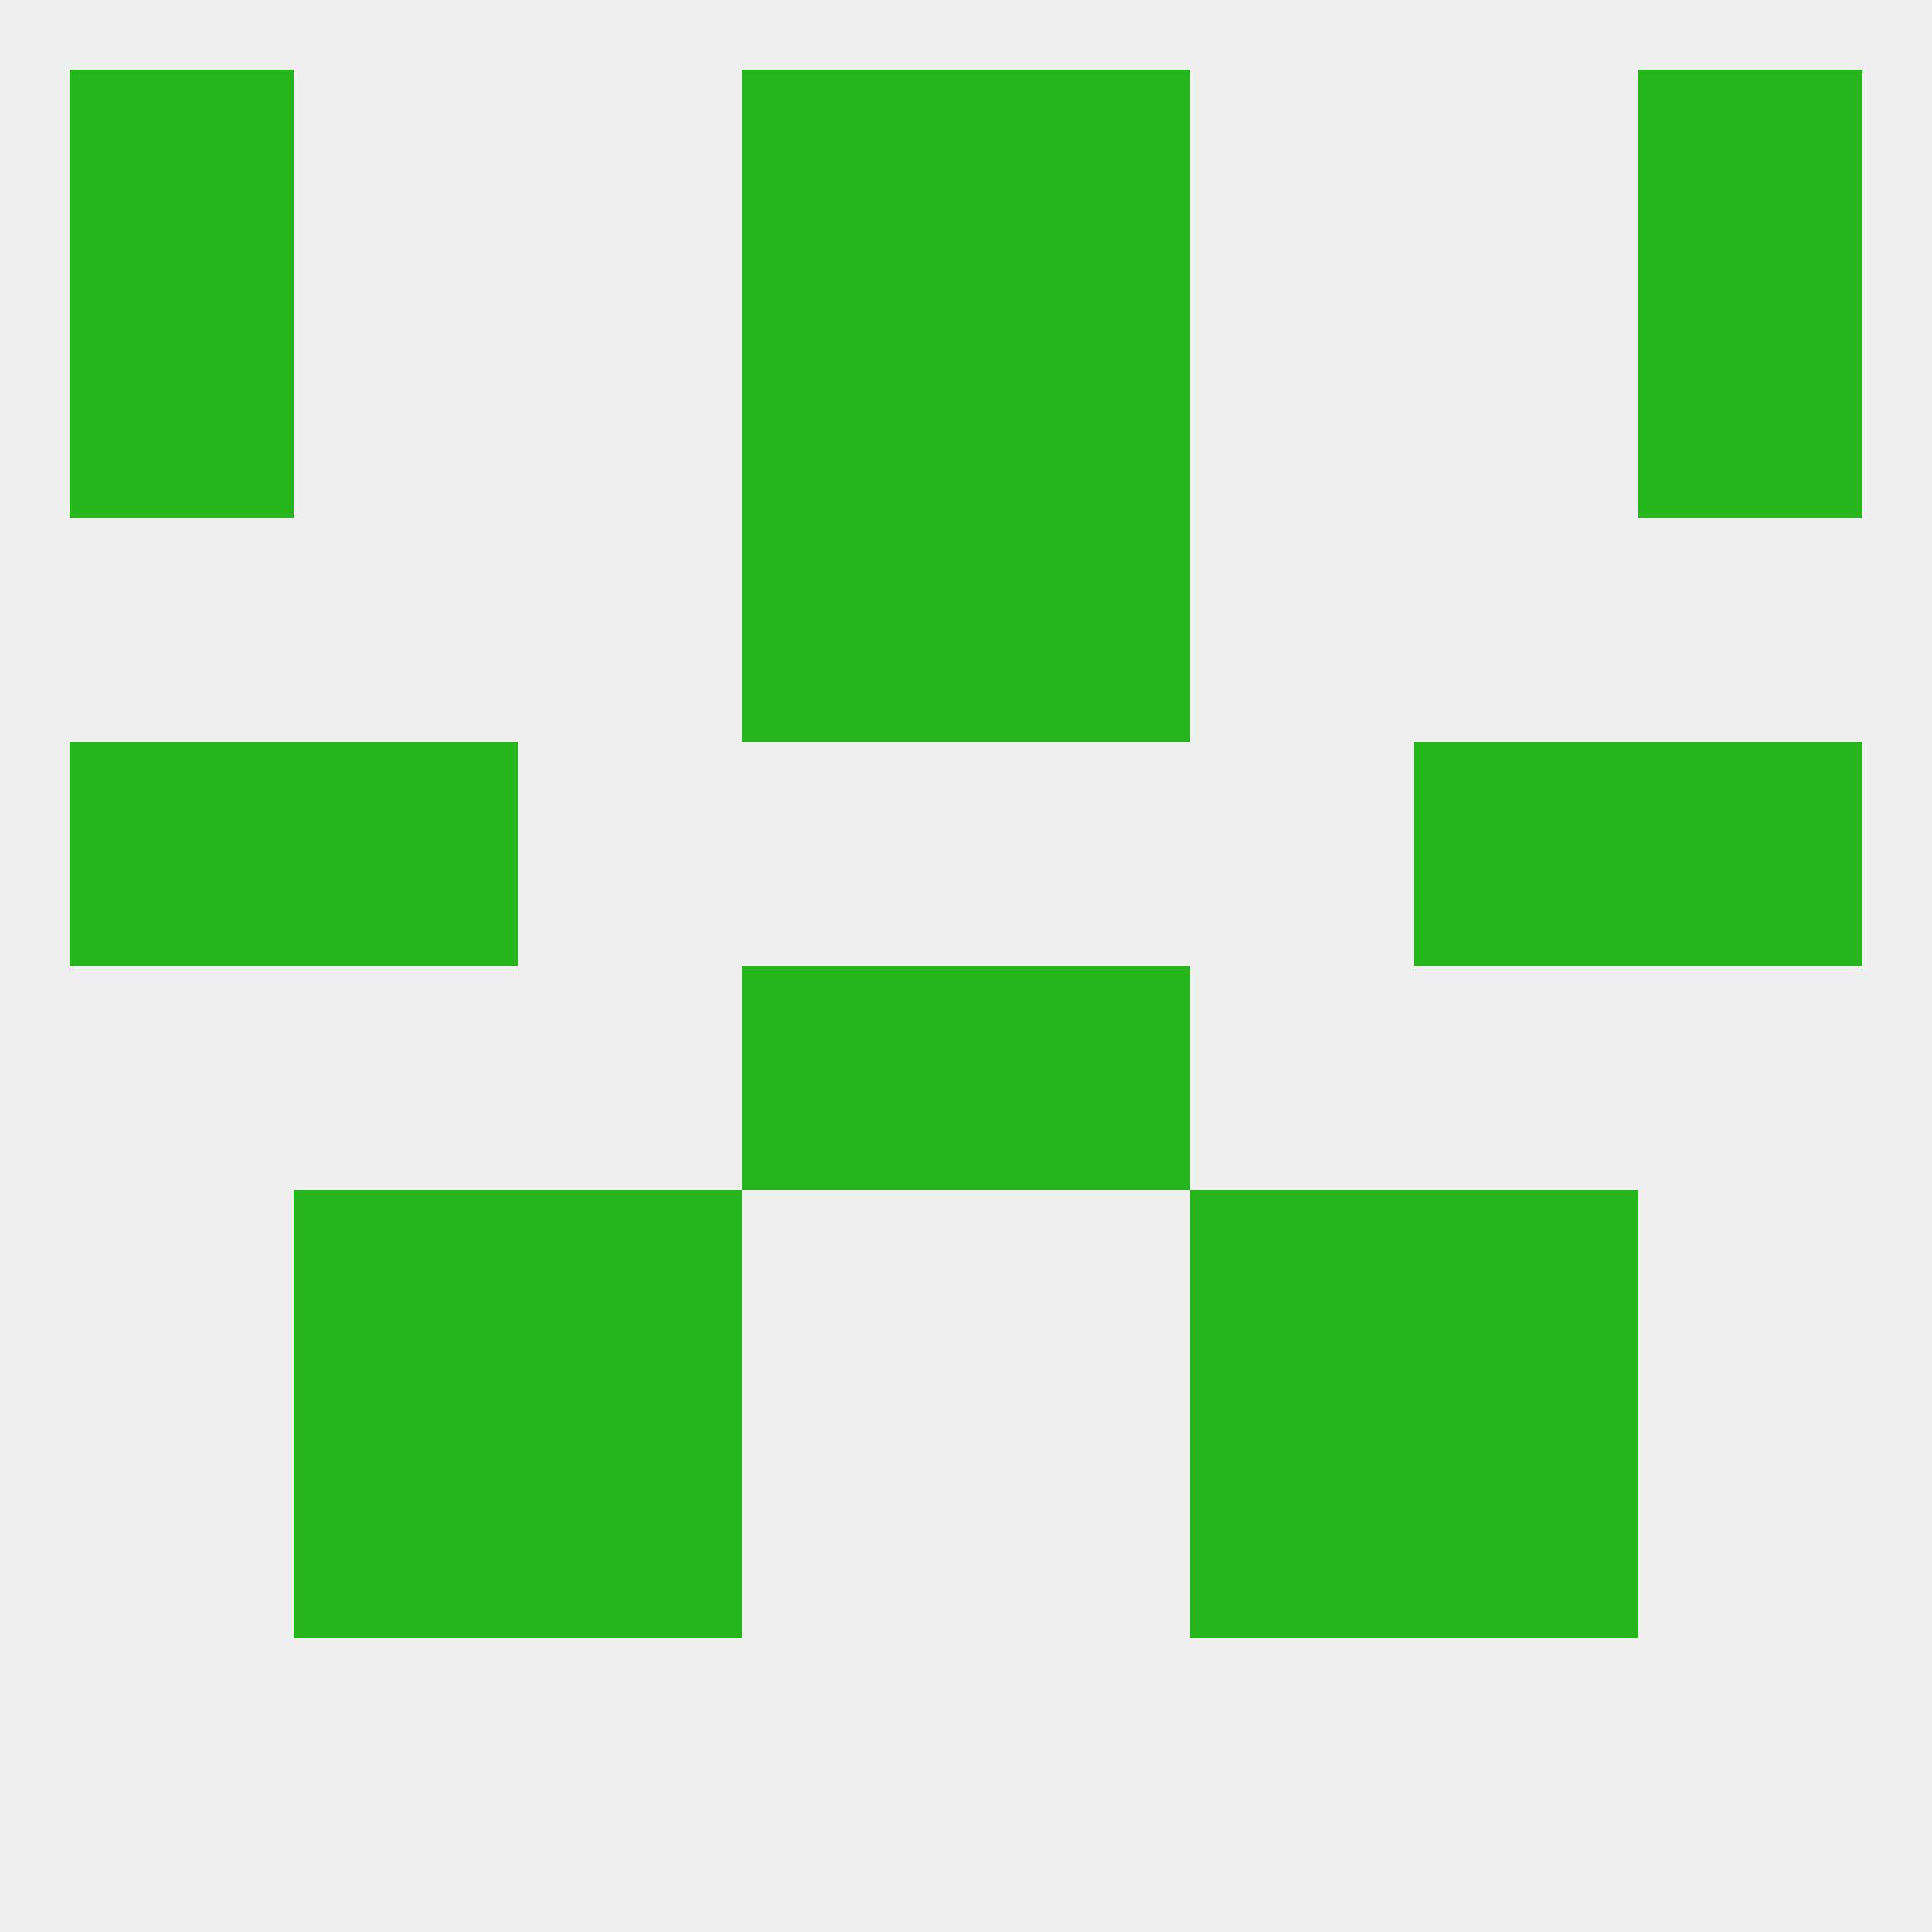 
<!--   <?xml version="1.0"?> -->
<svg version="1.1" baseprofile="full" xmlns="http://www.w3.org/2000/svg" xmlns:xlink="http://www.w3.org/1999/xlink" xmlns:ev="http://www.w3.org/2001/xml-events" width="250" height="250" viewBox="0 0 250 250" >
	<rect width="100%" height="100%" fill="rgba(240,240,240,255)"/>

	<rect x="125" y="125" width="29" height="29" fill="rgba(36,182,26,255)"/>
	<rect x="96" y="125" width="29" height="29" fill="rgba(36,182,26,255)"/>
	<rect x="9" y="96" width="29" height="29" fill="rgba(36,182,26,255)"/>
	<rect x="212" y="96" width="29" height="29" fill="rgba(36,182,26,255)"/>
	<rect x="38" y="96" width="29" height="29" fill="rgba(36,182,26,255)"/>
	<rect x="183" y="96" width="29" height="29" fill="rgba(36,182,26,255)"/>
	<rect x="96" y="67" width="29" height="29" fill="rgba(36,182,26,255)"/>
	<rect x="125" y="67" width="29" height="29" fill="rgba(36,182,26,255)"/>
	<rect x="212" y="38" width="29" height="29" fill="rgba(36,182,26,255)"/>
	<rect x="96" y="38" width="29" height="29" fill="rgba(36,182,26,255)"/>
	<rect x="125" y="38" width="29" height="29" fill="rgba(36,182,26,255)"/>
	<rect x="9" y="38" width="29" height="29" fill="rgba(36,182,26,255)"/>
	<rect x="96" y="9" width="29" height="29" fill="rgba(36,182,26,255)"/>
	<rect x="125" y="9" width="29" height="29" fill="rgba(36,182,26,255)"/>
	<rect x="9" y="9" width="29" height="29" fill="rgba(36,182,26,255)"/>
	<rect x="212" y="9" width="29" height="29" fill="rgba(36,182,26,255)"/>
	<rect x="38" y="183" width="29" height="29" fill="rgba(36,182,26,255)"/>
	<rect x="183" y="183" width="29" height="29" fill="rgba(36,182,26,255)"/>
	<rect x="67" y="183" width="29" height="29" fill="rgba(36,182,26,255)"/>
	<rect x="154" y="183" width="29" height="29" fill="rgba(36,182,26,255)"/>
	<rect x="183" y="154" width="29" height="29" fill="rgba(36,182,26,255)"/>
	<rect x="67" y="154" width="29" height="29" fill="rgba(36,182,26,255)"/>
	<rect x="154" y="154" width="29" height="29" fill="rgba(36,182,26,255)"/>
	<rect x="38" y="154" width="29" height="29" fill="rgba(36,182,26,255)"/>
</svg>